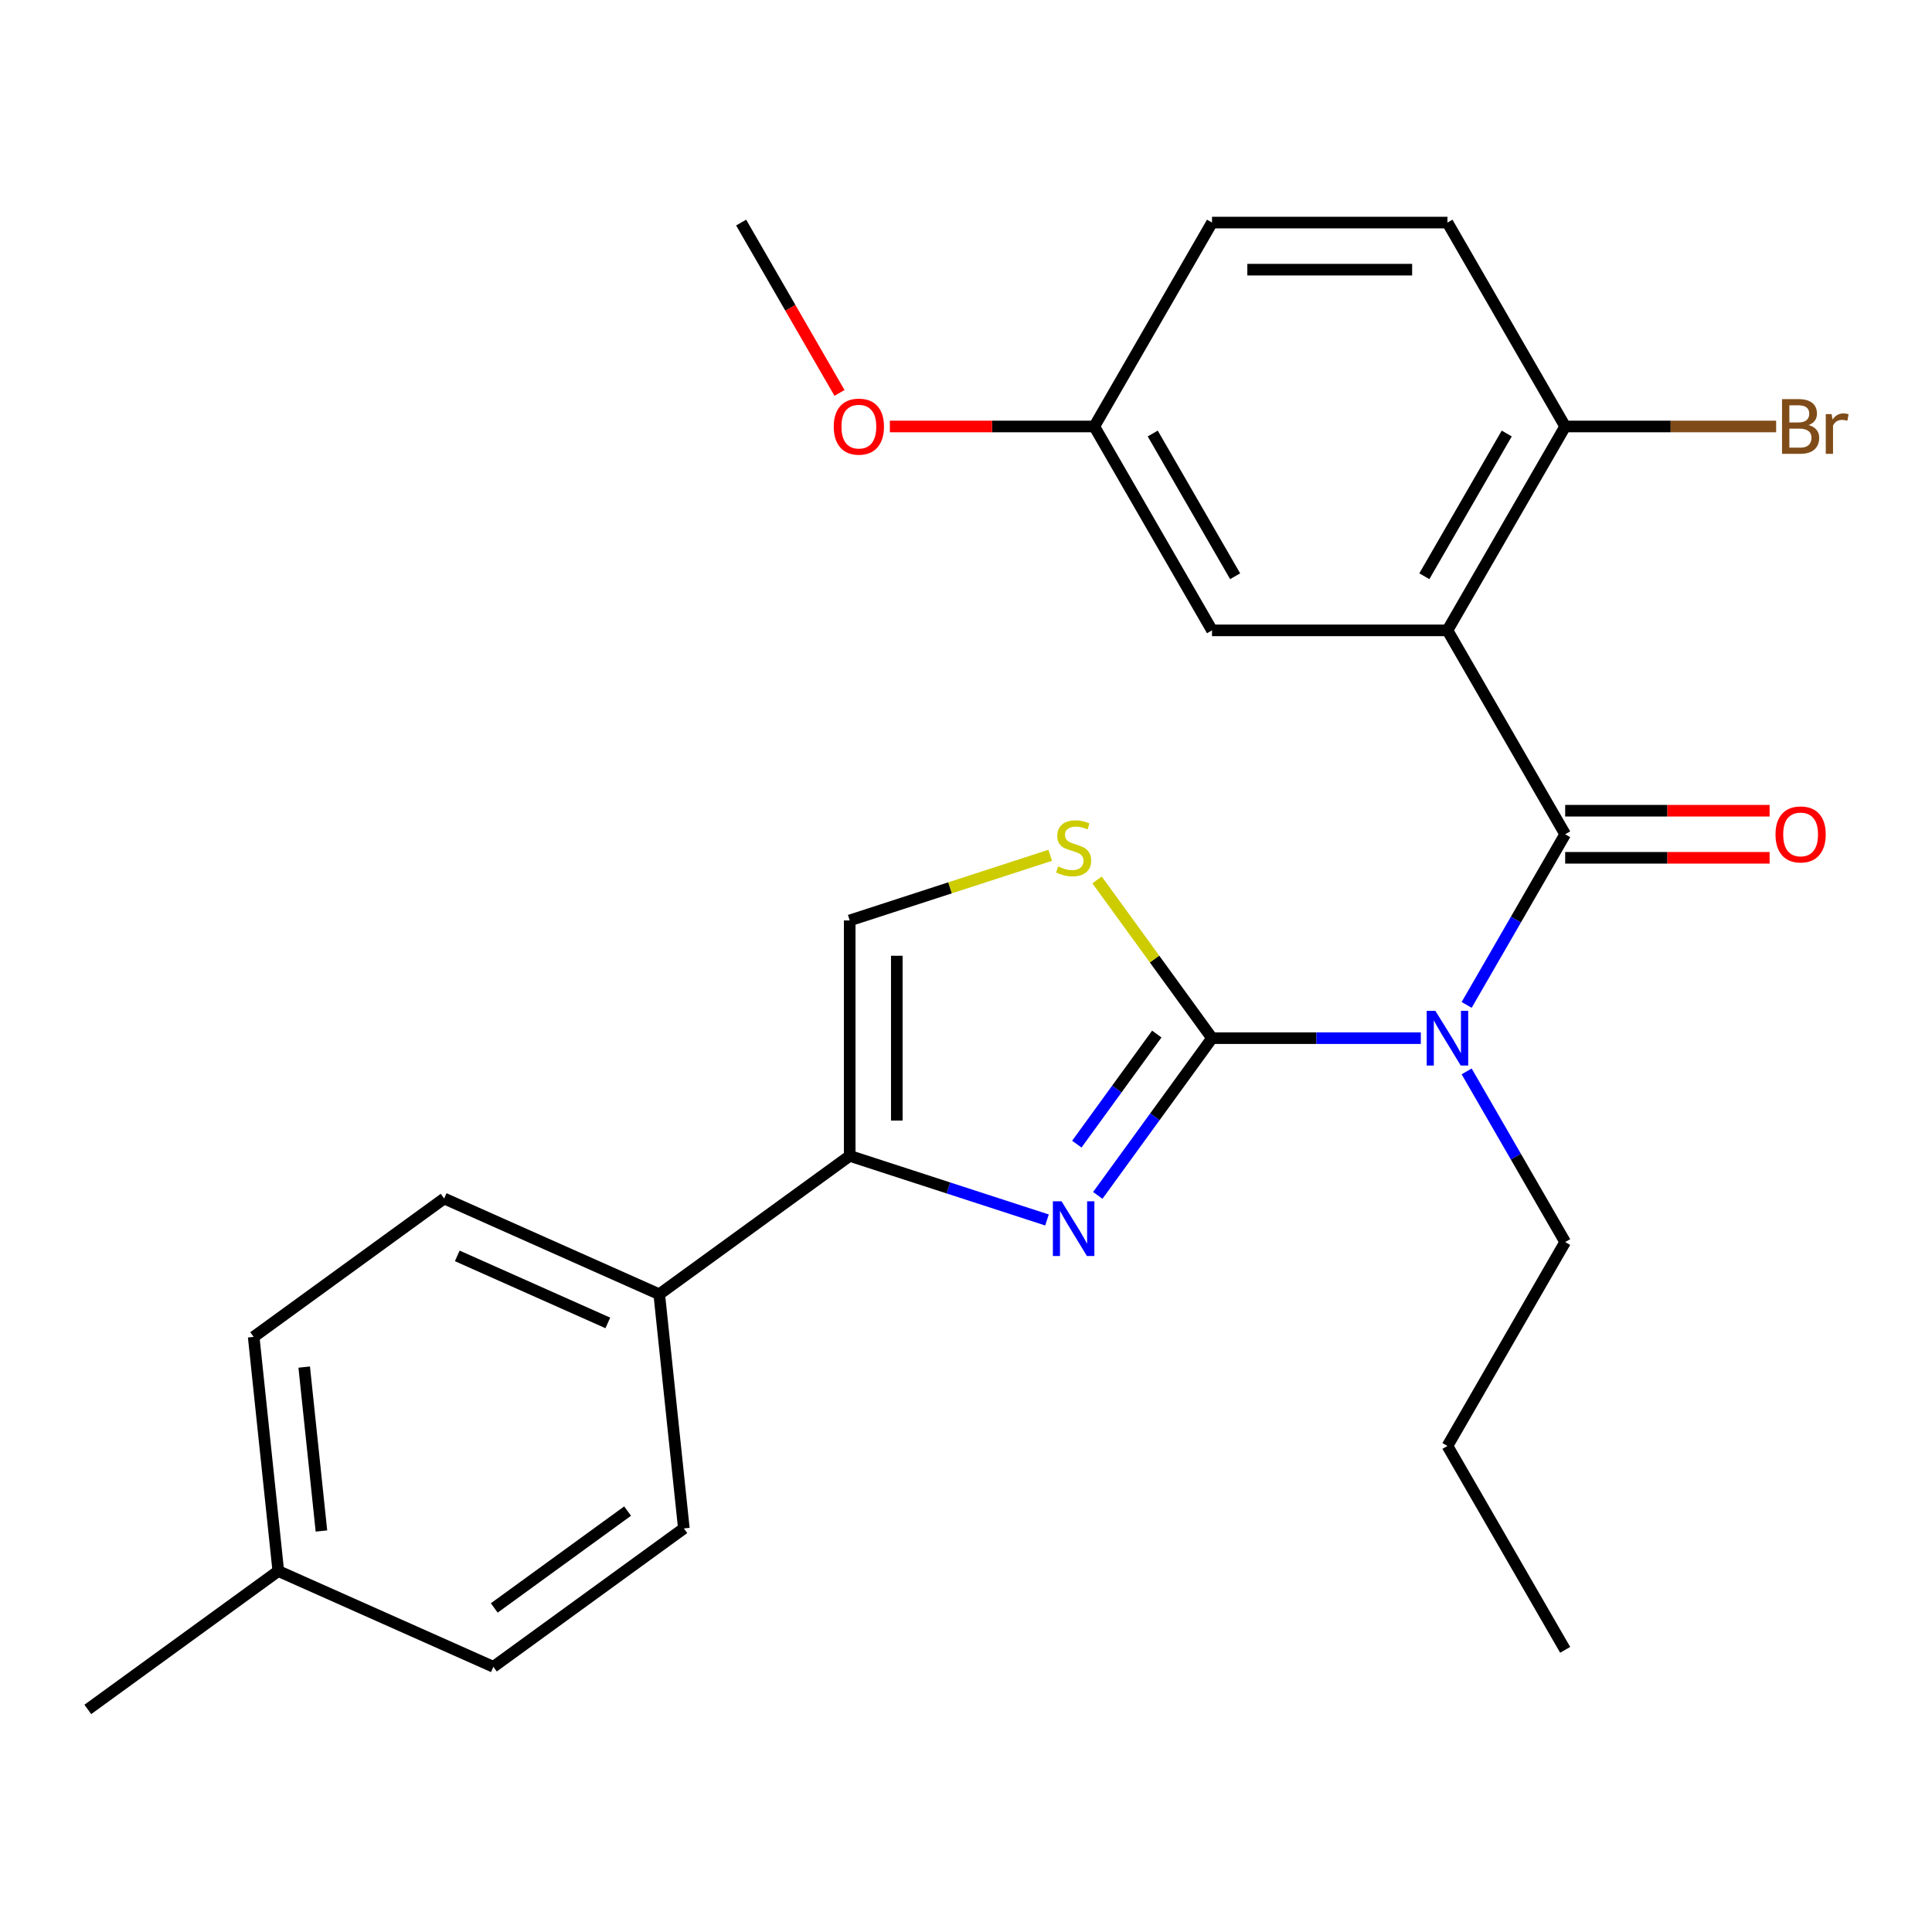 <?xml version='1.0' encoding='iso-8859-1'?>
<svg version='1.1' baseProfile='full'
              xmlns='http://www.w3.org/2000/svg'
                      xmlns:rdkit='http://www.rdkit.org/xml'
                      xmlns:xlink='http://www.w3.org/1999/xlink'
                  xml:space='preserve'
width='1000px' height='1000px' viewBox='0 0 1000 1000'>
<!-- END OF HEADER -->
<rect style='opacity:1.0;fill:#FFFFFF;stroke:none' width='1000' height='1000' x='0' y='0'> </rect>
<path class='bond-1' d='M 627.338,537.349 L 681.377,537.349' style='fill:none;fill-rule:evenodd;stroke:#000000;stroke-width:6px;stroke-linecap:butt;stroke-linejoin:miter;stroke-opacity:1' />
<path class='bond-1' d='M 681.377,537.349 L 735.415,537.349' style='fill:none;fill-rule:evenodd;stroke:#0000FF;stroke-width:6px;stroke-linecap:butt;stroke-linejoin:miter;stroke-opacity:1' />
<path class='bond-2' d='M 627.338,537.349 L 597.774,578.04' style='fill:none;fill-rule:evenodd;stroke:#000000;stroke-width:6px;stroke-linecap:butt;stroke-linejoin:miter;stroke-opacity:1' />
<path class='bond-2' d='M 597.774,578.04 L 568.211,618.731' style='fill:none;fill-rule:evenodd;stroke:#0000FF;stroke-width:6px;stroke-linecap:butt;stroke-linejoin:miter;stroke-opacity:1' />
<path class='bond-2' d='M 598.751,535.23 L 578.057,563.714' style='fill:none;fill-rule:evenodd;stroke:#000000;stroke-width:6px;stroke-linecap:butt;stroke-linejoin:miter;stroke-opacity:1' />
<path class='bond-2' d='M 578.057,563.714 L 557.362,592.198' style='fill:none;fill-rule:evenodd;stroke:#0000FF;stroke-width:6px;stroke-linecap:butt;stroke-linejoin:miter;stroke-opacity:1' />
<path class='bond-5' d='M 627.338,537.349 L 597.587,496.399' style='fill:none;fill-rule:evenodd;stroke:#000000;stroke-width:6px;stroke-linecap:butt;stroke-linejoin:miter;stroke-opacity:1' />
<path class='bond-5' d='M 597.587,496.399 L 567.836,455.45' style='fill:none;fill-rule:evenodd;stroke:#CCCC00;stroke-width:6px;stroke-linecap:butt;stroke-linejoin:miter;stroke-opacity:1' />
<path class='bond-0' d='M 810.133,431.812 L 784.634,475.977' style='fill:none;fill-rule:evenodd;stroke:#000000;stroke-width:6px;stroke-linecap:butt;stroke-linejoin:miter;stroke-opacity:1' />
<path class='bond-0' d='M 784.634,475.977 L 759.135,520.142' style='fill:none;fill-rule:evenodd;stroke:#0000FF;stroke-width:6px;stroke-linecap:butt;stroke-linejoin:miter;stroke-opacity:1' />
<path class='bond-3' d='M 810.133,431.812 L 749.201,326.276' style='fill:none;fill-rule:evenodd;stroke:#000000;stroke-width:6px;stroke-linecap:butt;stroke-linejoin:miter;stroke-opacity:1' />
<path class='bond-10' d='M 810.133,443.999 L 863.041,443.999' style='fill:none;fill-rule:evenodd;stroke:#000000;stroke-width:6px;stroke-linecap:butt;stroke-linejoin:miter;stroke-opacity:1' />
<path class='bond-10' d='M 863.041,443.999 L 915.949,443.999' style='fill:none;fill-rule:evenodd;stroke:#FF0000;stroke-width:6px;stroke-linecap:butt;stroke-linejoin:miter;stroke-opacity:1' />
<path class='bond-10' d='M 810.133,419.626 L 863.041,419.626' style='fill:none;fill-rule:evenodd;stroke:#000000;stroke-width:6px;stroke-linecap:butt;stroke-linejoin:miter;stroke-opacity:1' />
<path class='bond-10' d='M 863.041,419.626 L 915.949,419.626' style='fill:none;fill-rule:evenodd;stroke:#FF0000;stroke-width:6px;stroke-linecap:butt;stroke-linejoin:miter;stroke-opacity:1' />
<path class='bond-15' d='M 759.135,554.555 L 784.634,598.72' style='fill:none;fill-rule:evenodd;stroke:#0000FF;stroke-width:6px;stroke-linecap:butt;stroke-linejoin:miter;stroke-opacity:1' />
<path class='bond-15' d='M 784.634,598.72 L 810.133,642.885' style='fill:none;fill-rule:evenodd;stroke:#000000;stroke-width:6px;stroke-linecap:butt;stroke-linejoin:miter;stroke-opacity:1' />
<path class='bond-4' d='M 541.923,631.458 L 490.867,614.869' style='fill:none;fill-rule:evenodd;stroke:#0000FF;stroke-width:6px;stroke-linecap:butt;stroke-linejoin:miter;stroke-opacity:1' />
<path class='bond-4' d='M 490.867,614.869 L 439.811,598.28' style='fill:none;fill-rule:evenodd;stroke:#000000;stroke-width:6px;stroke-linecap:butt;stroke-linejoin:miter;stroke-opacity:1' />
<path class='bond-7' d='M 749.201,326.276 L 810.133,220.74' style='fill:none;fill-rule:evenodd;stroke:#000000;stroke-width:6px;stroke-linecap:butt;stroke-linejoin:miter;stroke-opacity:1' />
<path class='bond-7' d='M 737.234,298.259 L 779.886,224.384' style='fill:none;fill-rule:evenodd;stroke:#000000;stroke-width:6px;stroke-linecap:butt;stroke-linejoin:miter;stroke-opacity:1' />
<path class='bond-8' d='M 749.201,326.276 L 627.338,326.276' style='fill:none;fill-rule:evenodd;stroke:#000000;stroke-width:6px;stroke-linecap:butt;stroke-linejoin:miter;stroke-opacity:1' />
<path class='bond-9' d='M 439.811,598.28 L 341.222,669.909' style='fill:none;fill-rule:evenodd;stroke:#000000;stroke-width:6px;stroke-linecap:butt;stroke-linejoin:miter;stroke-opacity:1' />
<path class='bond-26' d='M 439.811,598.28 L 439.811,476.417' style='fill:none;fill-rule:evenodd;stroke:#000000;stroke-width:6px;stroke-linecap:butt;stroke-linejoin:miter;stroke-opacity:1' />
<path class='bond-26' d='M 464.183,580.001 L 464.183,494.697' style='fill:none;fill-rule:evenodd;stroke:#000000;stroke-width:6px;stroke-linecap:butt;stroke-linejoin:miter;stroke-opacity:1' />
<path class='bond-6' d='M 543.583,442.7 L 491.697,459.558' style='fill:none;fill-rule:evenodd;stroke:#CCCC00;stroke-width:6px;stroke-linecap:butt;stroke-linejoin:miter;stroke-opacity:1' />
<path class='bond-6' d='M 491.697,459.558 L 439.811,476.417' style='fill:none;fill-rule:evenodd;stroke:#000000;stroke-width:6px;stroke-linecap:butt;stroke-linejoin:miter;stroke-opacity:1' />
<path class='bond-11' d='M 810.133,220.74 L 749.201,115.203' style='fill:none;fill-rule:evenodd;stroke:#000000;stroke-width:6px;stroke-linecap:butt;stroke-linejoin:miter;stroke-opacity:1' />
<path class='bond-16' d='M 810.133,220.74 L 864.731,220.74' style='fill:none;fill-rule:evenodd;stroke:#000000;stroke-width:6px;stroke-linecap:butt;stroke-linejoin:miter;stroke-opacity:1' />
<path class='bond-16' d='M 864.731,220.74 L 919.329,220.74' style='fill:none;fill-rule:evenodd;stroke:#7F4C19;stroke-width:6px;stroke-linecap:butt;stroke-linejoin:miter;stroke-opacity:1' />
<path class='bond-14' d='M 627.338,326.276 L 566.407,220.74' style='fill:none;fill-rule:evenodd;stroke:#000000;stroke-width:6px;stroke-linecap:butt;stroke-linejoin:miter;stroke-opacity:1' />
<path class='bond-14' d='M 639.306,298.259 L 596.654,224.384' style='fill:none;fill-rule:evenodd;stroke:#000000;stroke-width:6px;stroke-linecap:butt;stroke-linejoin:miter;stroke-opacity:1' />
<path class='bond-12' d='M 341.222,669.909 L 229.895,620.343' style='fill:none;fill-rule:evenodd;stroke:#000000;stroke-width:6px;stroke-linecap:butt;stroke-linejoin:miter;stroke-opacity:1' />
<path class='bond-12' d='M 314.609,684.74 L 236.68,650.043' style='fill:none;fill-rule:evenodd;stroke:#000000;stroke-width:6px;stroke-linecap:butt;stroke-linejoin:miter;stroke-opacity:1' />
<path class='bond-13' d='M 341.222,669.909 L 353.96,791.104' style='fill:none;fill-rule:evenodd;stroke:#000000;stroke-width:6px;stroke-linecap:butt;stroke-linejoin:miter;stroke-opacity:1' />
<path class='bond-28' d='M 749.201,115.203 L 627.338,115.203' style='fill:none;fill-rule:evenodd;stroke:#000000;stroke-width:6px;stroke-linecap:butt;stroke-linejoin:miter;stroke-opacity:1' />
<path class='bond-28' d='M 730.922,139.576 L 645.618,139.576' style='fill:none;fill-rule:evenodd;stroke:#000000;stroke-width:6px;stroke-linecap:butt;stroke-linejoin:miter;stroke-opacity:1' />
<path class='bond-18' d='M 229.895,620.343 L 131.305,691.972' style='fill:none;fill-rule:evenodd;stroke:#000000;stroke-width:6px;stroke-linecap:butt;stroke-linejoin:miter;stroke-opacity:1' />
<path class='bond-19' d='M 353.96,791.104 L 255.371,862.733' style='fill:none;fill-rule:evenodd;stroke:#000000;stroke-width:6px;stroke-linecap:butt;stroke-linejoin:miter;stroke-opacity:1' />
<path class='bond-19' d='M 324.846,782.131 L 255.833,832.271' style='fill:none;fill-rule:evenodd;stroke:#000000;stroke-width:6px;stroke-linecap:butt;stroke-linejoin:miter;stroke-opacity:1' />
<path class='bond-17' d='M 566.407,220.74 L 627.338,115.203' style='fill:none;fill-rule:evenodd;stroke:#000000;stroke-width:6px;stroke-linecap:butt;stroke-linejoin:miter;stroke-opacity:1' />
<path class='bond-21' d='M 566.407,220.74 L 513.499,220.74' style='fill:none;fill-rule:evenodd;stroke:#000000;stroke-width:6px;stroke-linecap:butt;stroke-linejoin:miter;stroke-opacity:1' />
<path class='bond-21' d='M 513.499,220.74 L 460.591,220.74' style='fill:none;fill-rule:evenodd;stroke:#FF0000;stroke-width:6px;stroke-linecap:butt;stroke-linejoin:miter;stroke-opacity:1' />
<path class='bond-24' d='M 810.133,642.885 L 749.201,748.421' style='fill:none;fill-rule:evenodd;stroke:#000000;stroke-width:6px;stroke-linecap:butt;stroke-linejoin:miter;stroke-opacity:1' />
<path class='bond-27' d='M 131.305,691.972 L 144.044,813.167' style='fill:none;fill-rule:evenodd;stroke:#000000;stroke-width:6px;stroke-linecap:butt;stroke-linejoin:miter;stroke-opacity:1' />
<path class='bond-27' d='M 157.455,707.604 L 166.372,792.44' style='fill:none;fill-rule:evenodd;stroke:#000000;stroke-width:6px;stroke-linecap:butt;stroke-linejoin:miter;stroke-opacity:1' />
<path class='bond-20' d='M 255.371,862.733 L 144.044,813.167' style='fill:none;fill-rule:evenodd;stroke:#000000;stroke-width:6px;stroke-linecap:butt;stroke-linejoin:miter;stroke-opacity:1' />
<path class='bond-22' d='M 144.044,813.167 L 45.455,884.797' style='fill:none;fill-rule:evenodd;stroke:#000000;stroke-width:6px;stroke-linecap:butt;stroke-linejoin:miter;stroke-opacity:1' />
<path class='bond-23' d='M 434.518,203.373 L 409.065,159.288' style='fill:none;fill-rule:evenodd;stroke:#FF0000;stroke-width:6px;stroke-linecap:butt;stroke-linejoin:miter;stroke-opacity:1' />
<path class='bond-23' d='M 409.065,159.288 L 383.613,115.203' style='fill:none;fill-rule:evenodd;stroke:#000000;stroke-width:6px;stroke-linecap:butt;stroke-linejoin:miter;stroke-opacity:1' />
<path class='bond-25' d='M 749.201,748.421 L 810.133,853.957' style='fill:none;fill-rule:evenodd;stroke:#000000;stroke-width:6px;stroke-linecap:butt;stroke-linejoin:miter;stroke-opacity:1' />
<path  class='atom-2' d='M 742.941 523.189
L 752.221 538.189
Q 753.141 539.669, 754.621 542.349
Q 756.101 545.029, 756.181 545.189
L 756.181 523.189
L 759.941 523.189
L 759.941 551.509
L 756.061 551.509
L 746.101 535.109
Q 744.941 533.189, 743.701 530.989
Q 742.501 528.789, 742.141 528.109
L 742.141 551.509
L 738.461 551.509
L 738.461 523.189
L 742.941 523.189
' fill='#0000FF'/>
<path  class='atom-3' d='M 549.449 621.778
L 558.729 636.778
Q 559.649 638.258, 561.129 640.938
Q 562.609 643.618, 562.689 643.778
L 562.689 621.778
L 566.449 621.778
L 566.449 650.098
L 562.569 650.098
L 552.609 633.698
Q 551.449 631.778, 550.209 629.578
Q 549.009 627.378, 548.649 626.698
L 548.649 650.098
L 544.969 650.098
L 544.969 621.778
L 549.449 621.778
' fill='#0000FF'/>
<path  class='atom-6' d='M 547.709 448.479
Q 548.029 448.599, 549.349 449.159
Q 550.669 449.719, 552.109 450.079
Q 553.589 450.399, 555.029 450.399
Q 557.709 450.399, 559.269 449.119
Q 560.829 447.799, 560.829 445.519
Q 560.829 443.959, 560.029 442.999
Q 559.269 442.039, 558.069 441.519
Q 556.869 440.999, 554.869 440.399
Q 552.349 439.639, 550.829 438.919
Q 549.349 438.199, 548.269 436.679
Q 547.229 435.159, 547.229 432.599
Q 547.229 429.039, 549.629 426.839
Q 552.069 424.639, 556.869 424.639
Q 560.149 424.639, 563.869 426.199
L 562.949 429.279
Q 559.549 427.879, 556.989 427.879
Q 554.229 427.879, 552.709 429.039
Q 551.189 430.159, 551.229 432.119
Q 551.229 433.639, 551.989 434.559
Q 552.789 435.479, 553.909 435.999
Q 555.069 436.519, 556.989 437.119
Q 559.549 437.919, 561.069 438.719
Q 562.589 439.519, 563.669 441.159
Q 564.789 442.759, 564.789 445.519
Q 564.789 449.439, 562.149 451.559
Q 559.549 453.639, 555.189 453.639
Q 552.669 453.639, 550.749 453.079
Q 548.869 452.559, 546.629 451.639
L 547.709 448.479
' fill='#CCCC00'/>
<path  class='atom-11' d='M 918.995 431.892
Q 918.995 425.092, 922.355 421.292
Q 925.715 417.492, 931.995 417.492
Q 938.275 417.492, 941.635 421.292
Q 944.995 425.092, 944.995 431.892
Q 944.995 438.772, 941.595 442.692
Q 938.195 446.572, 931.995 446.572
Q 925.755 446.572, 922.355 442.692
Q 918.995 438.812, 918.995 431.892
M 931.995 443.372
Q 936.315 443.372, 938.635 440.492
Q 940.995 437.572, 940.995 431.892
Q 940.995 426.332, 938.635 423.532
Q 936.315 420.692, 931.995 420.692
Q 927.675 420.692, 925.315 423.492
Q 922.995 426.292, 922.995 431.892
Q 922.995 437.612, 925.315 440.492
Q 927.675 443.372, 931.995 443.372
' fill='#FF0000'/>
<path  class='atom-17' d='M 936.135 220.02
Q 938.855 220.78, 940.215 222.46
Q 941.615 224.1, 941.615 226.54
Q 941.615 230.46, 939.095 232.7
Q 936.615 234.9, 931.895 234.9
L 922.375 234.9
L 922.375 206.58
L 930.735 206.58
Q 935.575 206.58, 938.015 208.54
Q 940.455 210.5, 940.455 214.1
Q 940.455 218.38, 936.135 220.02
M 926.175 209.78
L 926.175 218.66
L 930.735 218.66
Q 933.535 218.66, 934.975 217.54
Q 936.455 216.38, 936.455 214.1
Q 936.455 209.78, 930.735 209.78
L 926.175 209.78
M 931.895 231.7
Q 934.655 231.7, 936.135 230.38
Q 937.615 229.06, 937.615 226.54
Q 937.615 224.22, 935.975 223.06
Q 934.375 221.86, 931.295 221.86
L 926.175 221.86
L 926.175 231.7
L 931.895 231.7
' fill='#7F4C19'/>
<path  class='atom-17' d='M 948.055 214.34
L 948.495 217.18
Q 950.655 213.98, 954.175 213.98
Q 955.295 213.98, 956.815 214.38
L 956.215 217.74
Q 954.495 217.34, 953.535 217.34
Q 951.855 217.34, 950.735 218.02
Q 949.655 218.66, 948.775 220.22
L 948.775 234.9
L 945.015 234.9
L 945.015 214.34
L 948.055 214.34
' fill='#7F4C19'/>
<path  class='atom-22' d='M 431.544 220.82
Q 431.544 214.02, 434.904 210.22
Q 438.264 206.42, 444.544 206.42
Q 450.824 206.42, 454.184 210.22
Q 457.544 214.02, 457.544 220.82
Q 457.544 227.7, 454.144 231.62
Q 450.744 235.5, 444.544 235.5
Q 438.304 235.5, 434.904 231.62
Q 431.544 227.74, 431.544 220.82
M 444.544 232.3
Q 448.864 232.3, 451.184 229.42
Q 453.544 226.5, 453.544 220.82
Q 453.544 215.26, 451.184 212.46
Q 448.864 209.62, 444.544 209.62
Q 440.224 209.62, 437.864 212.42
Q 435.544 215.22, 435.544 220.82
Q 435.544 226.54, 437.864 229.42
Q 440.224 232.3, 444.544 232.3
' fill='#FF0000'/>
</svg>
